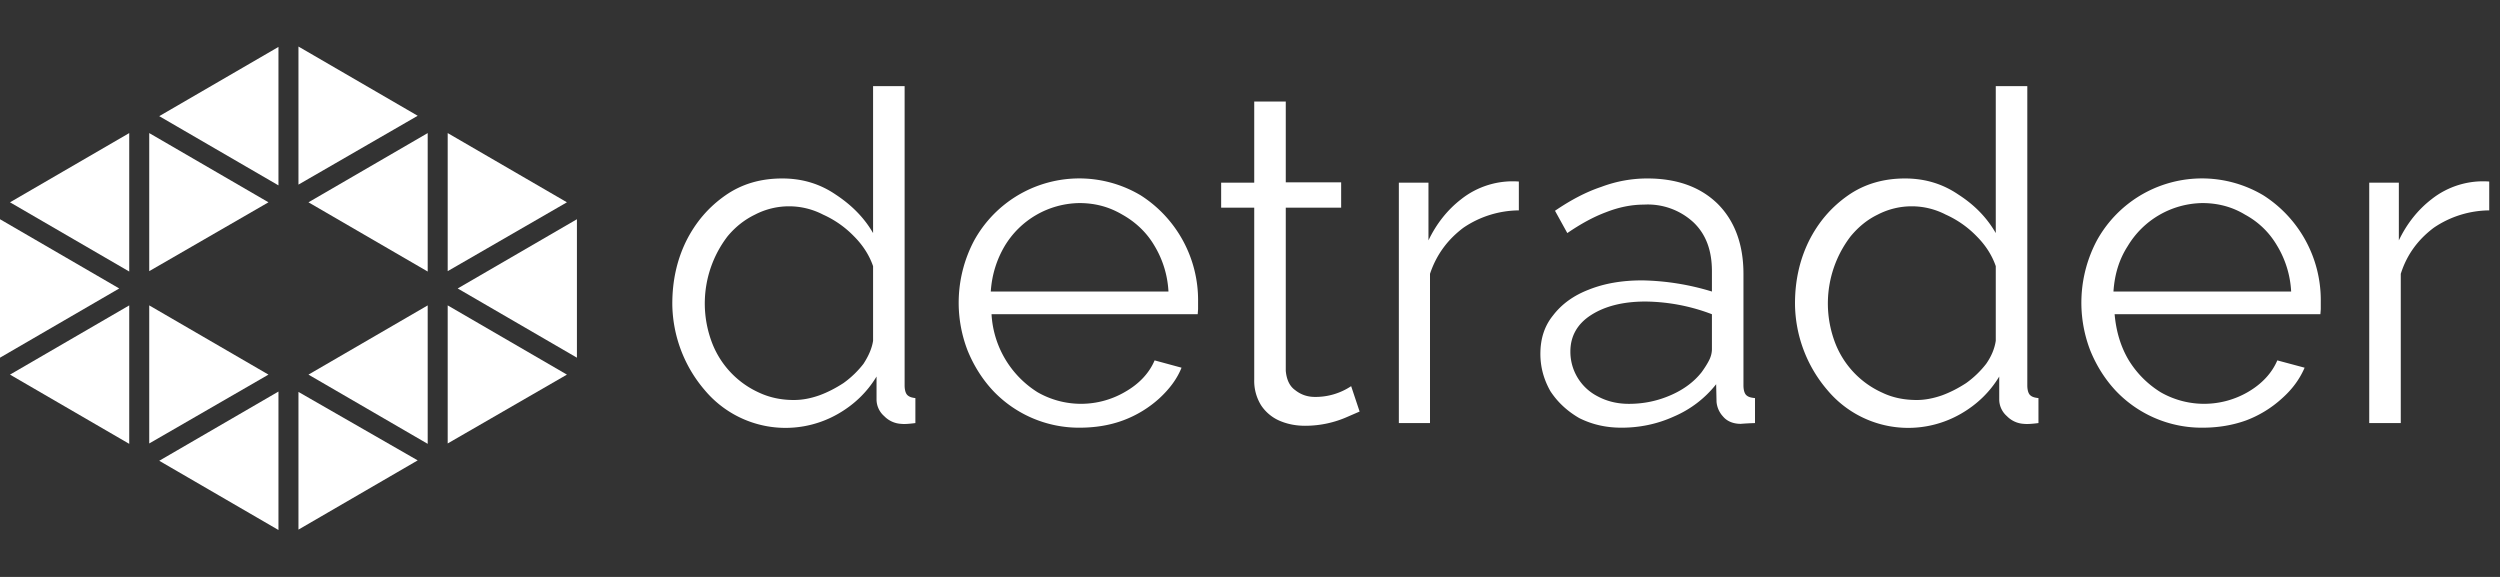 <svg width="65" height="15" viewBox="0 0 65 15" fill="none" xmlns="http://www.w3.org/2000/svg"><rect x="0" y="0" width="65" height="15" fill="#333333" stroke="none"/><path d="M0 5.7v3.6l3.1-1.8L0 5.7Z" fill="white"/><path d="m.26 9.74 3.1 1.8v-3.6l-3.1 1.8Z" fill="white"/><path d="m.26 5.26 3.1 1.8v-3.6l-3.1 1.8Z" fill="white"/><path d="M3.88 3.47v3.58l3.1-1.79-3.1-1.8Z" fill="white"/><path d="M3.88 7.95v3.58l3.1-1.79-3.1-1.8Z" fill="white"/><path d="m4.14 11.98 3.1 1.8v-3.6l-3.1 1.8Z" fill="white"/><path d="m4.14 3.02 3.1 1.8v-3.6l-3.1 1.8Z" fill="white"/><path d="M7.76 1.23V4.8l3.1-1.79-3.1-1.8Z" fill="white"/><path d="M7.76 10.19v3.58l3.1-1.8-3.1-1.78Z" fill="white"/><path d="m8.02 9.74 3.1 1.8v-3.6l-3.1 1.8Z" fill="white"/><path d="m8.02 5.26 3.1 1.8v-3.6l-3.1 1.8Z" fill="white"/><path d="M11.64 3.47v3.58l3.1-1.79-3.1-1.8Z" fill="white"/><path d="M11.64 7.95v3.58l3.1-1.79-3.1-1.8Z" fill="white"/><path d="M11.9 7.5 15 9.3V5.7l-3.1 1.8Z" fill="white"/><path d="M17.48 7.9c0-.6.12-1.14.36-1.63.25-.5.59-.89 1.02-1.19.43-.3.92-.44 1.48-.44.52 0 .98.14 1.39.42.41.27.74.6.97 1V2.24h.82v7.78c0 .1.02.2.07.25.05.05.12.07.21.08V11c-.16.02-.28.03-.37.02a.66.66 0 0 1-.44-.2.58.58 0 0 1-.2-.42v-.61c-.24.4-.58.73-1 .97a2.74 2.74 0 0 1-3.47-.62 3.49 3.49 0 0 1-.84-2.24Zm5.22.95V6.92c-.1-.29-.27-.55-.5-.78a2.6 2.6 0 0 0-.8-.56 1.92 1.92 0 0 0-1.77 0c-.27.13-.51.32-.71.56a2.87 2.87 0 0 0-.43 2.71 2.34 2.34 0 0 0 1.25 1.36c.28.13.58.19.9.19.22 0 .43-.04.66-.12.22-.08.43-.19.63-.32.21-.15.38-.32.52-.5.13-.2.22-.4.25-.6Zm5.36 2.27a3.08 3.08 0 0 1-2.24-.96c-.28-.3-.5-.65-.66-1.04a3.45 3.45 0 0 1 .17-2.87 3.12 3.12 0 0 1 4.33-1.17 3.23 3.23 0 0 1 1.49 2.76v.2l-.01.13h-5.36a2.56 2.56 0 0 0 1.2 2.03 2.27 2.27 0 0 0 2.27-.01c.37-.21.63-.49.77-.82l.7.19c-.12.3-.32.56-.58.8a2.9 2.9 0 0 1-.94.57c-.35.13-.73.19-1.14.19Zm-2.3-3.54h4.62a2.56 2.56 0 0 0-.37-1.2c-.2-.34-.49-.61-.83-.8-.34-.2-.7-.3-1.12-.3a2.3 2.3 0 0 0-1.94 1.12c-.2.34-.33.73-.36 1.18Zm9.59 3.12-.3.13a2.7 2.7 0 0 1-1.12.24c-.23 0-.45-.04-.66-.13a1.1 1.1 0 0 1-.48-.4 1.2 1.2 0 0 1-.18-.67V5.4h-.86v-.65h.86V2.64h.82v2.1h1.44v.66h-1.44v4.24c.02.23.1.4.24.5.15.12.32.18.52.18a1.67 1.67 0 0 0 .94-.28l.22.66Zm4.14-5.23a2.6 2.6 0 0 0-1.44.45c-.4.3-.7.69-.87 1.2V11h-.81V4.75h.77v1.5c.21-.44.5-.8.85-1.07a2.16 2.16 0 0 1 1.5-.46v.75Zm.56 3.73c0-.4.11-.73.33-1 .23-.3.54-.52.93-.67.4-.16.86-.24 1.38-.24a6.55 6.55 0 0 1 1.82.29v-.53c0-.53-.15-.95-.47-1.26a1.75 1.75 0 0 0-1.3-.47c-.33 0-.66.07-.99.2-.32.12-.65.3-1 .54l-.32-.58c.41-.28.81-.49 1.2-.62.4-.15.8-.22 1.2-.22.77 0 1.38.22 1.83.66.44.44.67 1.05.67 1.82v2.9c0 .1.02.2.07.25.05.05.12.07.23.08V11a6.93 6.93 0 0 0-.37.02c-.2 0-.36-.07-.46-.19a.64.64 0 0 1-.17-.38l-.01-.46a2.8 2.8 0 0 1-1.1.84c-.44.2-.9.29-1.36.29-.4 0-.76-.08-1.1-.25-.31-.18-.56-.41-.75-.7-.17-.3-.26-.62-.26-.97Zm4.19.48c.08-.11.15-.22.2-.32.05-.1.07-.2.07-.28v-.91a4.96 4.96 0 0 0-1.73-.33c-.58 0-1.05.12-1.41.35-.36.23-.54.55-.54.95a1.3 1.3 0 0 0 .7 1.16c.24.13.51.2.82.2.4 0 .76-.08 1.1-.23.34-.15.6-.35.79-.59Zm2.43-1.79c0-.59.12-1.13.36-1.62.25-.5.59-.89 1.02-1.19.43-.3.93-.44 1.48-.44.52 0 .98.14 1.39.42.42.27.74.6.97 1V2.24h.82v7.78c0 .1.02.2.07.25.05.05.12.07.22.08V11c-.16.02-.29.03-.38.02a.66.66 0 0 1-.44-.2.58.58 0 0 1-.2-.42v-.61c-.24.4-.58.73-1 .97a2.74 2.74 0 0 1-3.47-.62 3.49 3.49 0 0 1-.84-2.24Zm5.22.96V6.92c-.1-.29-.27-.55-.5-.78a2.6 2.6 0 0 0-.8-.56 1.92 1.92 0 0 0-1.77 0c-.27.13-.5.32-.7.56a2.87 2.87 0 0 0-.43 2.71 2.34 2.34 0 0 0 1.25 1.36c.27.13.57.19.9.19.2 0 .42-.04.65-.12.22-.08.43-.19.63-.32.21-.15.38-.32.52-.5.14-.2.22-.4.25-.6Zm5.37 2.27a3.08 3.08 0 0 1-2.25-.96c-.28-.3-.5-.65-.66-1.04a3.45 3.45 0 0 1 .17-2.87 3.12 3.12 0 0 1 4.33-1.17 3.23 3.23 0 0 1 1.49 2.76v.2l-.01.13h-5.35c.04.45.16.85.37 1.2.21.34.49.62.83.83a2.27 2.27 0 0 0 2.27-.01c.36-.21.62-.49.76-.82l.71.19c-.13.3-.32.56-.59.8a2.9 2.9 0 0 1-.93.57c-.36.13-.74.19-1.14.19Zm-2.3-3.54h4.61a2.56 2.56 0 0 0-.37-1.2c-.2-.34-.48-.61-.83-.8-.33-.2-.7-.3-1.11-.3a2.3 2.3 0 0 0-1.94 1.12c-.22.34-.34.73-.37 1.18Zm9.76-2.11a2.6 2.6 0 0 0-1.44.45c-.4.3-.7.69-.86 1.2V11h-.82V4.75h.77v1.5c.21-.44.5-.8.85-1.07a2.16 2.16 0 0 1 1.5-.46v.75Z" fill="white"/></svg>